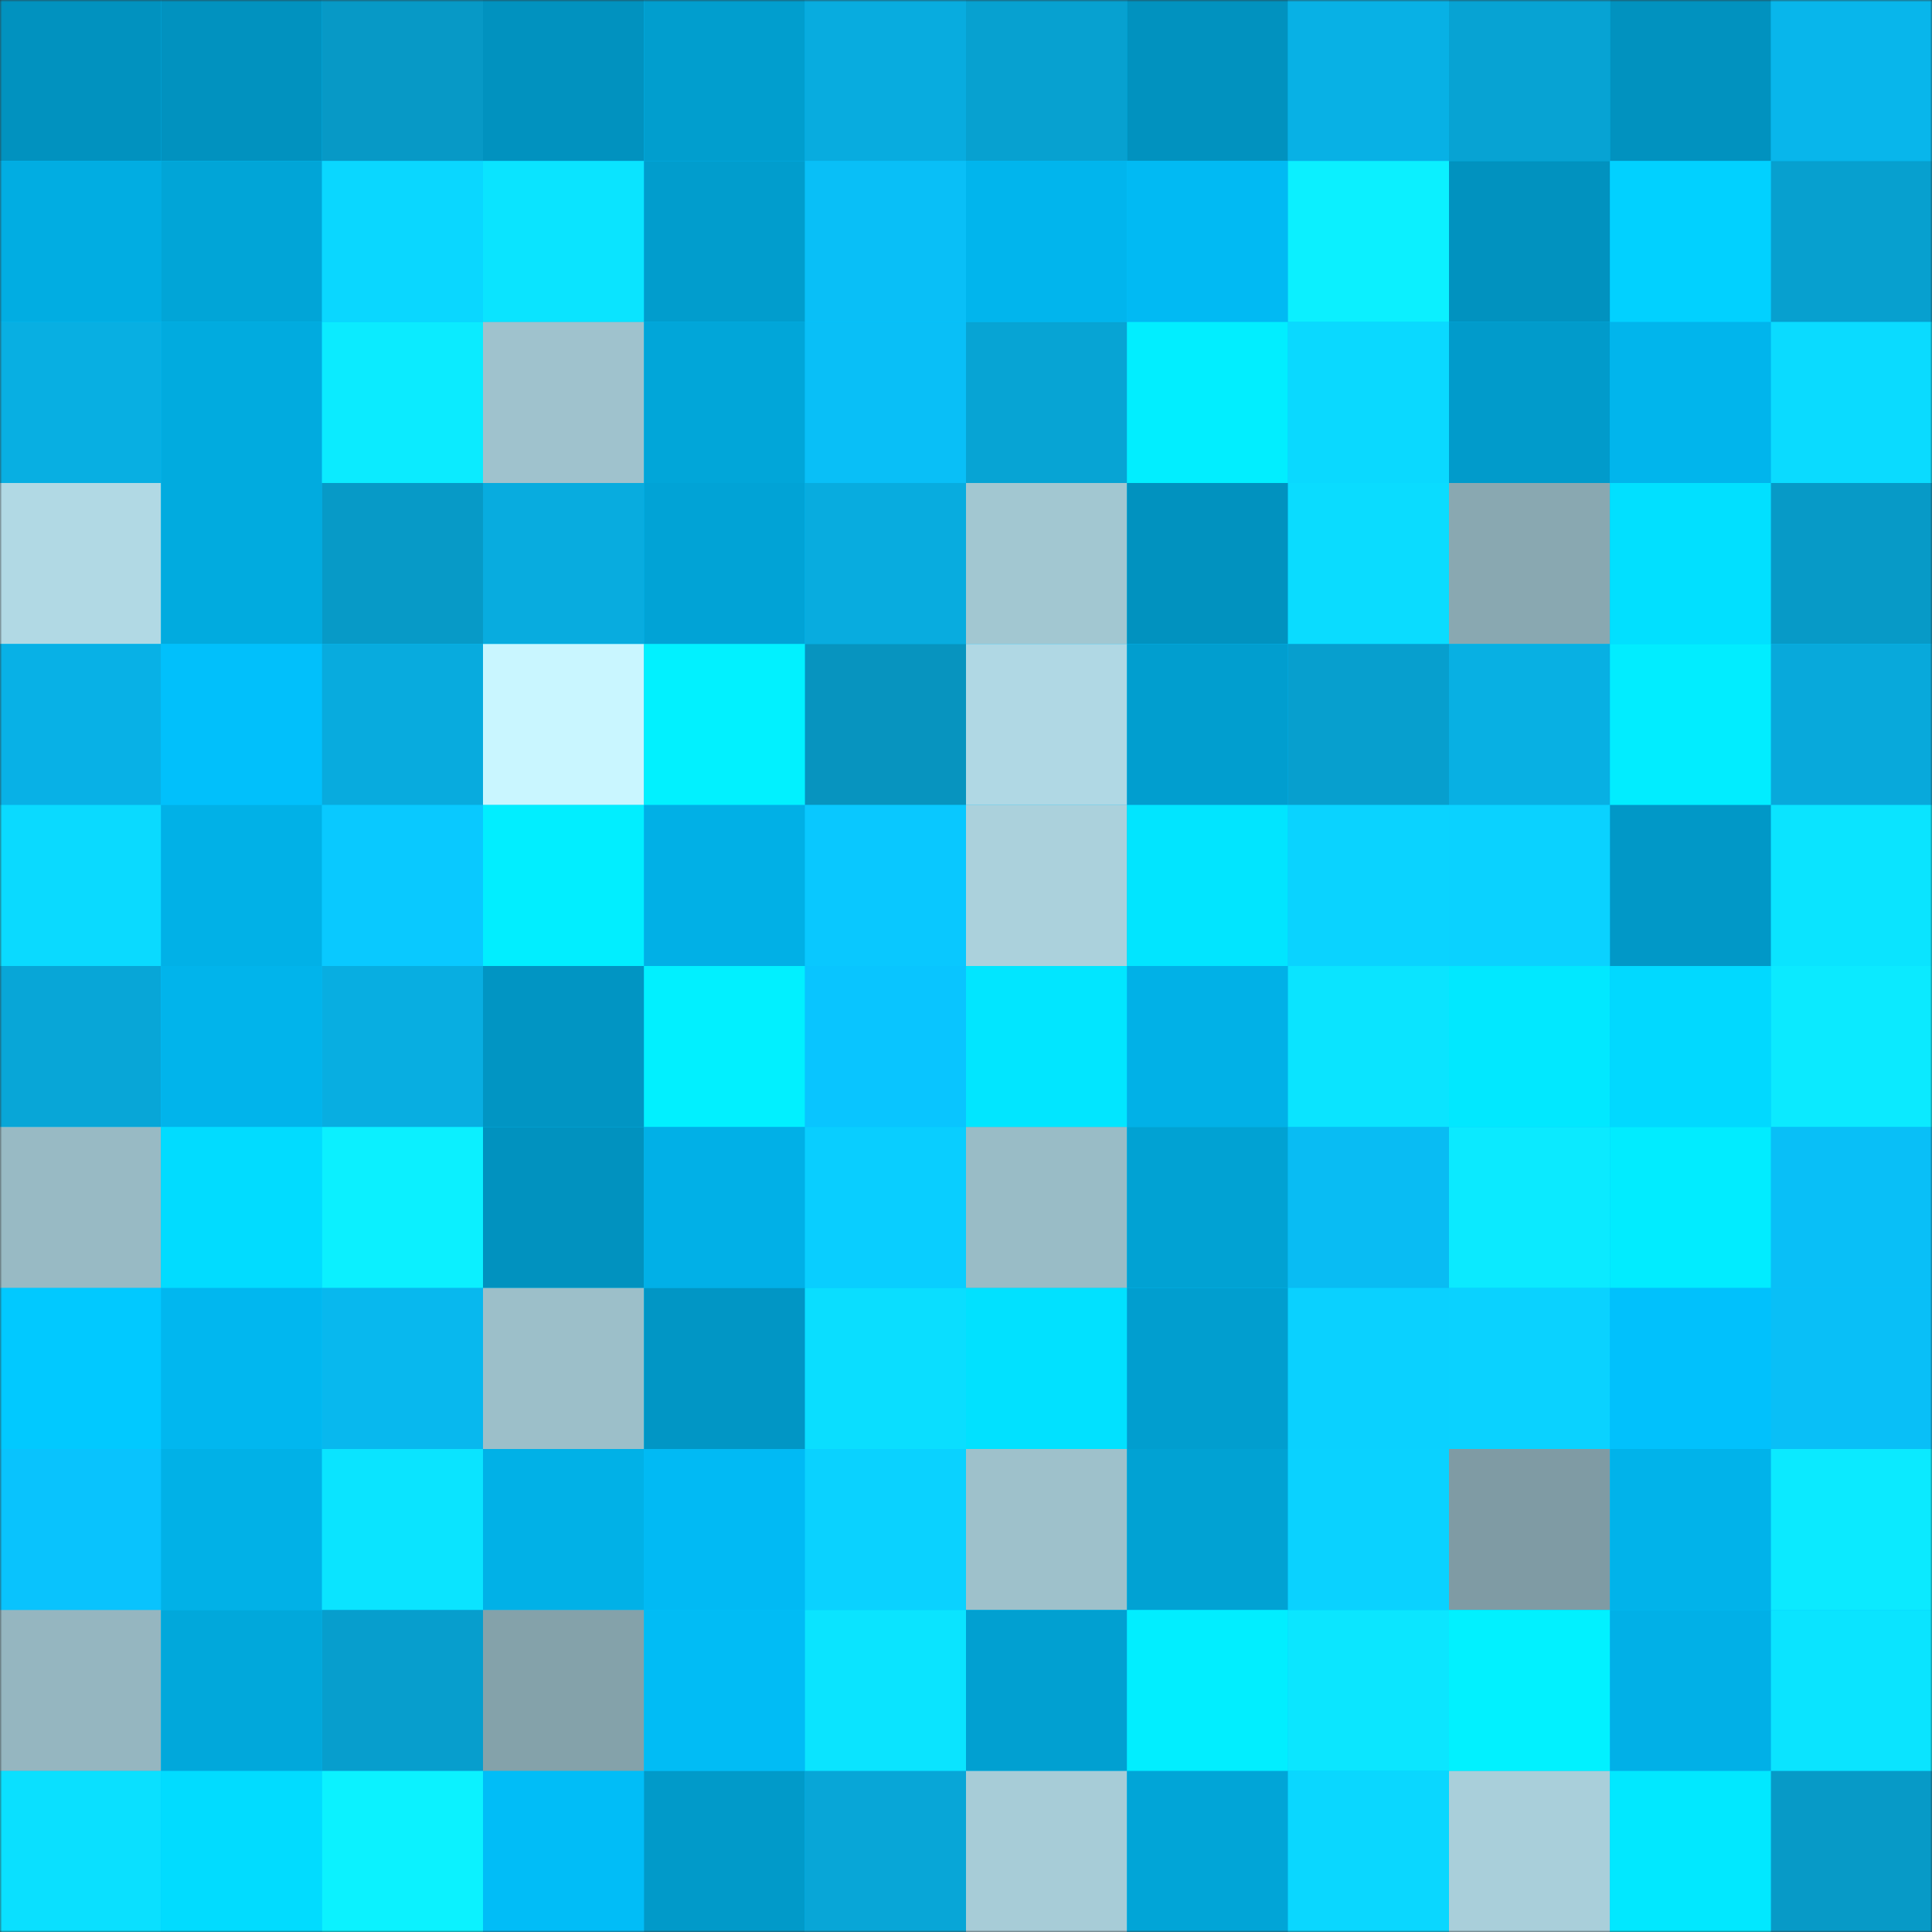 <svg viewBox="0 0 480 480" fill="none" role="img" xmlns="http://www.w3.org/2000/svg" width="240" height="240"><rect x="0" y="0" width="480" height="480" fill="#333333" stroke="none"/><mask id="837190552" maskUnits="userSpaceOnUse" x="0" y="0" width="480" height="480"><rect width="480" height="480" fill="#FFFFFF"></rect></mask><g mask="url(#837190552)"><rect width="480" height="480" fill="#01c3ff"></rect><rect x="0" y="0" width="40" height="40" fill="#0192bf"></rect><rect x="40" y="0" width="40" height="40" fill="#0192bf"></rect><rect x="80" y="0" width="40" height="40" fill="#0799c6"></rect><rect x="120" y="0" width="40" height="40" fill="#0192bf"></rect><rect x="160" y="0" width="40" height="40" fill="#019ece"></rect><rect x="200" y="0" width="40" height="40" fill="#08acdf"></rect><rect x="240" y="0" width="40" height="40" fill="#07a1d0"></rect><rect x="280" y="0" width="40" height="40" fill="#0192bf"></rect><rect x="320" y="0" width="40" height="40" fill="#08b1e5"></rect><rect x="360" y="0" width="40" height="40" fill="#07a3d3"></rect><rect x="400" y="0" width="40" height="40" fill="#0192bf"></rect><rect x="440" y="0" width="40" height="40" fill="#08b6eb"></rect><rect x="0" y="40" width="40" height="40" fill="#01ade2"></rect><rect x="40" y="40" width="40" height="40" fill="#01a5d7"></rect><rect x="80" y="40" width="40" height="40" fill="#0ad7ff"></rect><rect x="120" y="40" width="40" height="40" fill="#0ae4ff"></rect><rect x="160" y="40" width="40" height="40" fill="#019dcd"></rect><rect x="200" y="40" width="40" height="40" fill="#09bff7"></rect><rect x="240" y="40" width="40" height="40" fill="#01b5ed"></rect><rect x="280" y="40" width="40" height="40" fill="#01baf3"></rect><rect x="320" y="40" width="40" height="40" fill="#0bf0ff"></rect><rect x="360" y="40" width="40" height="40" fill="#0192bf"></rect><rect x="400" y="40" width="40" height="40" fill="#01d1ff"></rect><rect x="440" y="40" width="40" height="40" fill="#07a0cf"></rect><rect x="0" y="80" width="40" height="40" fill="#08afe2"></rect><rect x="40" y="80" width="40" height="40" fill="#01abdf"></rect><rect x="80" y="80" width="40" height="40" fill="#0bebff"></rect><rect x="120" y="80" width="40" height="40" fill="#9fc2cd"></rect><rect x="160" y="80" width="40" height="40" fill="#01a6d9"></rect><rect x="200" y="80" width="40" height="40" fill="#09bff7"></rect><rect x="240" y="80" width="40" height="40" fill="#07a4d4"></rect><rect x="280" y="80" width="40" height="40" fill="#01eeff"></rect><rect x="320" y="80" width="40" height="40" fill="#0ad9ff"></rect><rect x="360" y="80" width="40" height="40" fill="#019bcb"></rect><rect x="400" y="80" width="40" height="40" fill="#01b5ec"></rect><rect x="440" y="80" width="40" height="40" fill="#0adbff"></rect><rect x="0" y="120" width="40" height="40" fill="#b1d9e4"></rect><rect x="40" y="120" width="40" height="40" fill="#01abdf"></rect><rect x="80" y="120" width="40" height="40" fill="#079ac7"></rect><rect x="120" y="120" width="40" height="40" fill="#08acdf"></rect><rect x="160" y="120" width="40" height="40" fill="#01a3d6"></rect><rect x="200" y="120" width="40" height="40" fill="#08acdf"></rect><rect x="240" y="120" width="40" height="40" fill="#a2c7d1"></rect><rect x="280" y="120" width="40" height="40" fill="#0192bf"></rect><rect x="320" y="120" width="40" height="40" fill="#0adcff"></rect><rect x="360" y="120" width="40" height="40" fill="#89a8b1"></rect><rect x="400" y="120" width="40" height="40" fill="#01e0ff"></rect><rect x="440" y="120" width="40" height="40" fill="#079ac7"></rect><rect x="0" y="160" width="40" height="40" fill="#08b1e6"></rect><rect x="40" y="160" width="40" height="40" fill="#01c0fb"></rect><rect x="80" y="160" width="40" height="40" fill="#08abde"></rect><rect x="120" y="160" width="40" height="40" fill="#c9f6ff"></rect><rect x="160" y="160" width="40" height="40" fill="#01f1ff"></rect><rect x="200" y="160" width="40" height="40" fill="#0794bf"></rect><rect x="240" y="160" width="40" height="40" fill="#b0d8e4"></rect><rect x="280" y="160" width="40" height="40" fill="#019ecf"></rect><rect x="320" y="160" width="40" height="40" fill="#079fce"></rect><rect x="360" y="160" width="40" height="40" fill="#08b0e3"></rect><rect x="400" y="160" width="40" height="40" fill="#01edff"></rect><rect x="440" y="160" width="40" height="40" fill="#08a9db"></rect><rect x="0" y="200" width="40" height="40" fill="#0adaff"></rect><rect x="40" y="200" width="40" height="40" fill="#01b1e7"></rect><rect x="80" y="200" width="40" height="40" fill="#09c9ff"></rect><rect x="120" y="200" width="40" height="40" fill="#01eeff"></rect><rect x="160" y="200" width="40" height="40" fill="#01b0e6"></rect><rect x="200" y="200" width="40" height="40" fill="#09c8ff"></rect><rect x="240" y="200" width="40" height="40" fill="#abd1dc"></rect><rect x="280" y="200" width="40" height="40" fill="#01e5ff"></rect><rect x="320" y="200" width="40" height="40" fill="#0ad3ff"></rect><rect x="360" y="200" width="40" height="40" fill="#0ad2ff"></rect><rect x="400" y="200" width="40" height="40" fill="#0198c7"></rect><rect x="440" y="200" width="40" height="40" fill="#0ae4ff"></rect><rect x="0" y="240" width="40" height="40" fill="#08a6d7"></rect><rect x="40" y="240" width="40" height="40" fill="#01b4eb"></rect><rect x="80" y="240" width="40" height="40" fill="#08aee1"></rect><rect x="120" y="240" width="40" height="40" fill="#0195c3"></rect><rect x="160" y="240" width="40" height="40" fill="#01f0ff"></rect><rect x="200" y="240" width="40" height="40" fill="#09c5ff"></rect><rect x="240" y="240" width="40" height="40" fill="#01e6ff"></rect><rect x="280" y="240" width="40" height="40" fill="#01b1e7"></rect><rect x="320" y="240" width="40" height="40" fill="#0ae4ff"></rect><rect x="360" y="240" width="40" height="40" fill="#01e8ff"></rect><rect x="400" y="240" width="40" height="40" fill="#01d9ff"></rect><rect x="440" y="240" width="40" height="40" fill="#0beaff"></rect><rect x="0" y="280" width="40" height="40" fill="#98bac4"></rect><rect x="40" y="280" width="40" height="40" fill="#01dcff"></rect><rect x="80" y="280" width="40" height="40" fill="#0bf0ff"></rect><rect x="120" y="280" width="40" height="40" fill="#0192bf"></rect><rect x="160" y="280" width="40" height="40" fill="#01b0e7"></rect><rect x="200" y="280" width="40" height="40" fill="#09ceff"></rect><rect x="240" y="280" width="40" height="40" fill="#99bcc6"></rect><rect x="280" y="280" width="40" height="40" fill="#01a2d3"></rect><rect x="320" y="280" width="40" height="40" fill="#09bcf3"></rect><rect x="360" y="280" width="40" height="40" fill="#0beaff"></rect><rect x="400" y="280" width="40" height="40" fill="#01ecff"></rect><rect x="440" y="280" width="40" height="40" fill="#09bff7"></rect><rect x="0" y="320" width="40" height="40" fill="#01c9ff"></rect><rect x="40" y="320" width="40" height="40" fill="#01b7ef"></rect><rect x="80" y="320" width="40" height="40" fill="#08b8ee"></rect><rect x="120" y="320" width="40" height="40" fill="#9cbfc9"></rect><rect x="160" y="320" width="40" height="40" fill="#0196c5"></rect><rect x="200" y="320" width="40" height="40" fill="#0adeff"></rect><rect x="240" y="320" width="40" height="40" fill="#01e1ff"></rect><rect x="280" y="320" width="40" height="40" fill="#019ecf"></rect><rect x="320" y="320" width="40" height="40" fill="#0ad1ff"></rect><rect x="360" y="320" width="40" height="40" fill="#0ad2ff"></rect><rect x="400" y="320" width="40" height="40" fill="#01c1fc"></rect><rect x="440" y="320" width="40" height="40" fill="#09bff7"></rect><rect x="0" y="360" width="40" height="40" fill="#09c3fd"></rect><rect x="40" y="360" width="40" height="40" fill="#01b1e7"></rect><rect x="80" y="360" width="40" height="40" fill="#0ae4ff"></rect><rect x="120" y="360" width="40" height="40" fill="#01b1e7"></rect><rect x="160" y="360" width="40" height="40" fill="#01baf4"></rect><rect x="200" y="360" width="40" height="40" fill="#0ad2ff"></rect><rect x="240" y="360" width="40" height="40" fill="#9ec1cb"></rect><rect x="280" y="360" width="40" height="40" fill="#01a2d3"></rect><rect x="320" y="360" width="40" height="40" fill="#0ad2ff"></rect><rect x="360" y="360" width="40" height="40" fill="#7f9ba4"></rect><rect x="400" y="360" width="40" height="40" fill="#01b3ea"></rect><rect x="440" y="360" width="40" height="40" fill="#0beaff"></rect><rect x="0" y="400" width="40" height="40" fill="#95b6c0"></rect><rect x="40" y="400" width="40" height="40" fill="#01a8db"></rect><rect x="80" y="400" width="40" height="40" fill="#079ecd"></rect><rect x="120" y="400" width="40" height="40" fill="#84a2aa"></rect><rect x="160" y="400" width="40" height="40" fill="#01bcf5"></rect><rect x="200" y="400" width="40" height="40" fill="#0ae4ff"></rect><rect x="240" y="400" width="40" height="40" fill="#01a0d1"></rect><rect x="280" y="400" width="40" height="40" fill="#01eeff"></rect><rect x="320" y="400" width="40" height="40" fill="#0be6ff"></rect><rect x="360" y="400" width="40" height="40" fill="#01f1ff"></rect><rect x="400" y="400" width="40" height="40" fill="#01b0e7"></rect><rect x="440" y="400" width="40" height="40" fill="#0ae4ff"></rect><rect x="0" y="440" width="40" height="40" fill="#0ae0ff"></rect><rect x="40" y="440" width="40" height="40" fill="#01dcff"></rect><rect x="80" y="440" width="40" height="40" fill="#0bf2ff"></rect><rect x="120" y="440" width="40" height="40" fill="#01bdf7"></rect><rect x="160" y="440" width="40" height="40" fill="#019ac9"></rect><rect x="200" y="440" width="40" height="40" fill="#08a6d7"></rect><rect x="240" y="440" width="40" height="40" fill="#a7ccd7"></rect><rect x="280" y="440" width="40" height="40" fill="#01a5d7"></rect><rect x="320" y="440" width="40" height="40" fill="#0ad7ff"></rect><rect x="360" y="440" width="40" height="40" fill="#a9cfda"></rect><rect x="400" y="440" width="40" height="40" fill="#01e8ff"></rect><rect x="440" y="440" width="40" height="40" fill="#079ac7"></rect></g></svg>